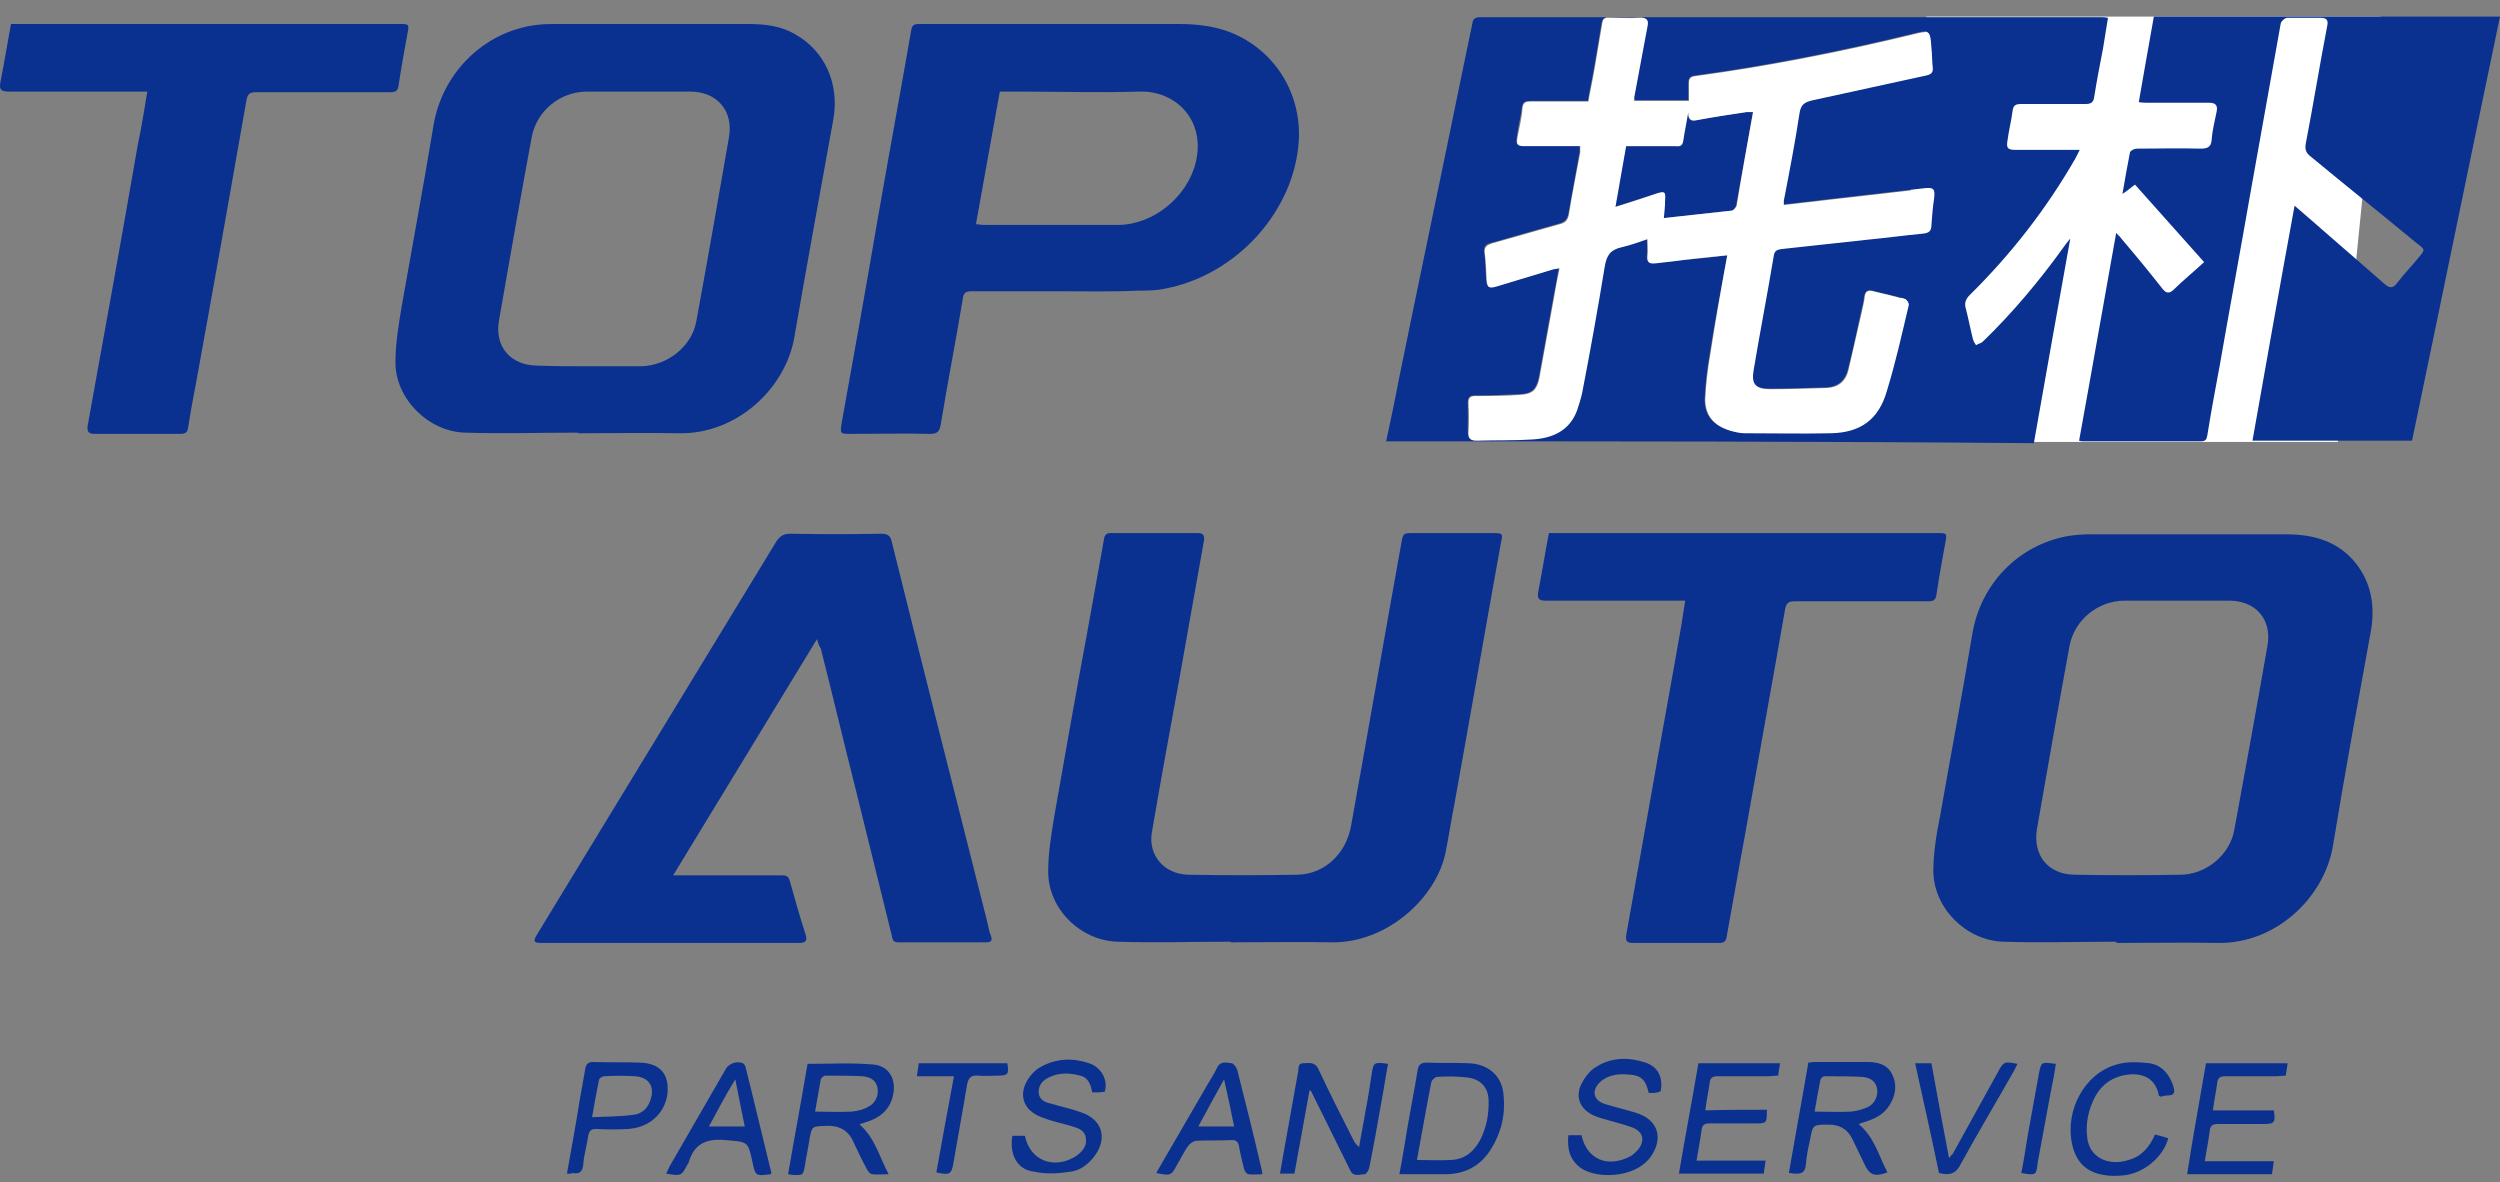 <svg width="129" height="61" viewBox="0 0 129 61" fill="none" xmlns="http://www.w3.org/2000/svg">
<rect x="0" y="0" width="129" height="61" fill="#808080" stroke="none"/>
<g id="Group">
<path id="Vector" d="M122.84 0.855H99.403L97.426 22.804H120.636L122.84 0.855Z" fill="white"/>
<path id="Vector_2" d="M90.456 5.782C90.164 7.414 89.873 9.014 89.581 10.614C89.548 10.71 89.419 10.87 89.321 10.87C88.154 10.998 87.02 11.126 85.82 11.253C85.853 10.934 85.853 10.646 85.885 10.358C85.918 9.878 85.885 9.846 85.399 10.006C84.751 10.23 84.07 10.422 83.325 10.678C83.519 9.622 83.681 8.598 83.876 7.542C84.264 7.542 84.653 7.542 85.075 7.542C85.529 7.542 86.015 7.542 86.469 7.542C86.696 7.542 86.793 7.478 86.825 7.254C86.89 6.806 86.987 6.358 87.085 5.782C87.085 6.23 87.279 6.262 87.538 6.198C88.381 6.038 89.257 5.91 90.099 5.782C90.229 5.782 90.326 5.782 90.456 5.782Z" fill="#0A3190"/>
<path id="Vector_3" d="M71.526 22.772C71.753 21.684 71.98 20.66 72.175 19.604C73.244 14.357 74.347 9.142 75.416 3.895C75.611 2.999 75.773 2.135 75.967 1.239C76 0.983 76.097 0.887 76.389 0.887C87.054 0.887 97.719 0.887 108.416 0.887C108.513 0.887 108.61 0.887 108.772 0.919C108.675 1.463 108.61 1.975 108.513 2.519C108.351 3.351 108.189 4.182 108.059 5.014C108.027 5.27 107.897 5.366 107.638 5.366C106.536 5.366 105.401 5.366 104.299 5.366C104.007 5.366 103.878 5.43 103.845 5.75C103.78 6.262 103.651 6.742 103.586 7.254C103.521 7.638 103.586 7.734 104.007 7.734C105.077 7.734 106.147 7.734 107.314 7.734C107.216 7.926 107.152 8.054 107.087 8.182C105.596 10.774 103.78 13.109 101.641 15.221C101.414 15.445 101.349 15.669 101.446 15.957C101.576 16.469 101.673 16.981 101.803 17.493C101.835 17.62 101.9 17.716 101.965 17.812C102.062 17.748 102.192 17.716 102.289 17.652C103.845 16.149 105.239 14.485 106.503 12.725C106.568 12.629 106.665 12.501 106.827 12.309C106.179 15.893 105.563 19.38 104.947 22.868C93.731 22.772 82.645 22.772 71.526 22.772ZM89.128 13.173C88.804 14.901 88.48 16.597 88.221 18.261C88.091 19.028 87.994 19.796 87.961 20.564C87.929 21.428 88.415 21.972 89.258 22.196C89.517 22.26 89.777 22.324 90.004 22.324C91.495 22.324 92.953 22.356 94.445 22.324C95.968 22.292 96.908 21.62 97.329 20.148C97.783 18.676 98.108 17.173 98.464 15.701C98.496 15.605 98.367 15.445 98.27 15.413C97.719 15.253 97.167 15.157 96.616 14.997C96.389 14.933 96.26 15.029 96.195 15.253C96.162 15.541 96.098 15.797 96.033 16.085C95.806 17.077 95.612 18.069 95.352 19.06C95.222 19.604 94.866 19.956 94.25 19.988C93.278 20.02 92.273 20.052 91.3 20.052C90.555 20.052 90.36 19.796 90.457 19.06C90.814 17.109 91.171 15.125 91.495 13.173C91.527 12.917 91.657 12.821 91.884 12.821C93.342 12.661 94.801 12.501 96.292 12.341C97.265 12.245 98.237 12.117 99.21 12.021C99.501 11.989 99.631 11.861 99.631 11.573C99.631 11.126 99.696 10.71 99.761 10.262C99.826 9.718 99.793 9.654 99.242 9.718C97.556 9.91 95.903 10.102 94.218 10.294C93.504 10.39 92.759 10.454 92.013 10.55C92.013 10.454 92.013 10.39 92.013 10.326C92.273 8.822 92.597 7.318 92.824 5.814C92.888 5.366 93.083 5.238 93.504 5.142C95.449 4.726 97.427 4.278 99.372 3.863C99.631 3.799 99.728 3.703 99.696 3.447C99.663 3.127 99.663 2.775 99.631 2.455C99.566 1.527 99.566 1.527 98.659 1.751C94.963 2.647 91.235 3.383 87.475 3.895C87.216 3.927 87.118 4.023 87.118 4.278C87.118 4.566 87.118 4.886 87.118 5.174C86.146 5.174 85.206 5.174 84.298 5.174C84.298 5.078 84.298 5.014 84.298 4.982C84.525 3.767 84.72 2.551 84.979 1.335C85.044 1.047 84.979 0.887 84.622 0.887C84.071 0.919 83.52 0.887 83.002 0.887C82.775 0.887 82.677 0.983 82.645 1.175C82.515 1.943 82.386 2.711 82.256 3.479C82.159 4.055 82.029 4.63 81.932 5.206C80.895 5.206 79.954 5.206 78.982 5.206C78.723 5.206 78.561 5.238 78.528 5.558C78.463 6.07 78.334 6.55 78.269 7.062C78.204 7.446 78.269 7.51 78.658 7.51C79.371 7.51 80.052 7.51 80.765 7.51C81.024 7.51 81.284 7.51 81.51 7.51C81.51 7.67 81.51 7.766 81.51 7.83C81.316 8.886 81.121 9.974 80.927 11.03C80.862 11.35 80.733 11.445 80.441 11.541C79.274 11.861 78.107 12.213 76.94 12.533C76.68 12.597 76.551 12.693 76.583 13.013C76.648 13.461 76.648 13.941 76.68 14.389C76.713 14.837 76.778 14.869 77.232 14.741C78.172 14.453 79.144 14.165 80.084 13.877C80.181 13.845 80.279 13.845 80.441 13.813C80.344 14.293 80.279 14.741 80.181 15.189C79.922 16.629 79.663 18.069 79.403 19.476C79.274 20.084 79.047 20.308 78.431 20.34C77.653 20.372 76.875 20.404 76.097 20.404C75.838 20.404 75.74 20.5 75.74 20.756C75.74 21.268 75.74 21.78 75.74 22.292C75.74 22.612 75.838 22.74 76.162 22.708C77.134 22.676 78.074 22.708 79.047 22.644C80.084 22.58 80.959 22.196 81.348 21.14C81.446 20.852 81.543 20.564 81.608 20.244C81.997 18.069 82.418 15.893 82.775 13.717C82.872 13.141 83.067 12.821 83.65 12.725C84.104 12.629 84.525 12.469 84.979 12.309C84.979 12.661 85.011 12.917 84.979 13.173C84.947 13.525 85.109 13.589 85.4 13.557C85.692 13.525 85.951 13.493 86.243 13.461C87.216 13.397 88.156 13.301 89.128 13.173Z" fill="#0A3190"/>
<path id="Vector_4" d="M107.281 22.74C107.929 19.188 108.545 15.637 109.194 12.021C109.323 12.149 109.42 12.245 109.485 12.341C110.198 13.173 110.879 14.005 111.56 14.869C111.754 15.125 111.916 15.189 112.176 14.933C112.662 14.453 113.181 14.037 113.732 13.525C112.532 12.181 111.365 10.87 110.166 9.526C109.939 9.686 109.777 9.846 109.518 10.006C109.647 9.238 109.777 8.534 109.907 7.862C109.939 7.766 110.134 7.67 110.263 7.67C111.365 7.67 112.435 7.638 113.537 7.67C113.894 7.67 114.088 7.606 114.121 7.222C114.153 6.742 114.283 6.23 114.38 5.75C114.445 5.43 114.315 5.302 113.991 5.302C112.954 5.302 111.884 5.302 110.847 5.302C110.685 5.302 110.555 5.302 110.361 5.27C110.62 3.767 110.879 2.327 111.139 0.855C117.103 0.855 123.035 0.855 129 0.855C127.476 8.15 125.985 15.445 124.461 22.74C121.739 22.74 118.983 22.74 116.228 22.74C116.941 18.708 117.654 14.677 118.4 10.614C118.691 10.87 118.918 11.062 119.178 11.286C120.474 12.405 121.739 13.525 123.035 14.645C123.295 14.869 123.457 14.901 123.683 14.613C124.04 14.133 124.461 13.717 124.818 13.269C125.142 12.885 125.142 12.885 124.721 12.565C122.906 11.062 121.058 9.59 119.243 8.086C118.983 7.894 118.918 7.702 118.983 7.382C119.372 5.366 119.696 3.351 120.085 1.335C120.15 1.047 120.053 0.919 119.761 0.919C119.178 0.919 118.594 0.919 118.011 0.919C117.913 0.919 117.719 1.079 117.687 1.207C117.168 4.119 116.649 6.998 116.131 9.91C115.612 12.885 115.061 15.861 114.542 18.836C114.315 20.052 114.088 21.268 113.894 22.484C113.861 22.676 113.797 22.772 113.57 22.772C111.527 22.772 109.485 22.772 107.476 22.772C107.411 22.772 107.378 22.772 107.281 22.74Z" fill="#0A3190"/>
<path id="Vector_5" d="M29.838 22.324C27.893 22.324 25.916 22.388 23.971 22.324C22.091 22.26 20.405 20.564 20.405 18.708C20.405 17.748 20.567 16.756 20.729 15.797C21.28 12.661 21.864 9.526 22.383 6.39C22.837 3.862 24.781 1.815 27.342 1.335C27.731 1.271 28.12 1.239 28.509 1.239C31.881 1.239 35.252 1.239 38.623 1.239C39.466 1.239 40.309 1.335 41.054 1.783C42.578 2.647 43.323 4.342 42.999 6.166C42.319 9.91 41.638 13.653 40.989 17.396C40.536 20.052 38.007 22.42 35.025 22.356C33.307 22.324 31.589 22.356 29.838 22.356C29.838 22.356 29.838 22.356 29.838 22.324ZM30.389 18.9C31.297 18.9 32.172 18.9 33.08 18.9C34.441 18.868 35.706 17.876 35.932 16.565C36.516 13.397 37.067 10.229 37.618 7.062C37.845 5.718 37.002 4.726 35.608 4.726C33.825 4.726 32.043 4.726 30.292 4.726C28.898 4.726 27.699 5.718 27.439 7.062C26.856 10.197 26.305 13.333 25.754 16.501C25.495 17.876 26.337 18.868 27.764 18.868C28.639 18.9 29.514 18.9 30.389 18.9Z" fill="#0A3190"/>
<path id="Vector_6" d="M109.193 48.592C107.248 48.592 105.303 48.656 103.358 48.592C101.445 48.528 99.792 46.864 99.76 44.977C99.76 44.017 99.922 43.025 100.116 42.065C100.667 38.929 101.251 35.826 101.77 32.722C102.191 30.163 104.104 28.147 106.664 27.667C107.053 27.603 107.442 27.571 107.831 27.571C111.203 27.571 114.606 27.571 117.978 27.571C119.371 27.571 120.636 27.923 121.543 29.043C122.354 30.067 122.548 31.218 122.354 32.466C121.673 36.21 120.992 39.921 120.376 43.665C119.923 46.32 117.426 48.72 114.412 48.656C112.694 48.624 110.976 48.656 109.225 48.656C109.193 48.624 109.193 48.624 109.193 48.592ZM112.37 30.994C111.462 30.994 110.554 30.994 109.647 30.994C108.253 30.994 107.053 31.986 106.794 33.298C106.211 36.466 105.659 39.601 105.108 42.769C104.881 44.145 105.692 45.136 107.086 45.136C108.901 45.169 110.684 45.169 112.499 45.136C113.828 45.136 115.06 44.113 115.287 42.833C115.871 39.665 116.454 36.466 117.005 33.298C117.232 31.954 116.389 30.994 115.028 30.994C114.12 30.994 113.245 30.994 112.37 30.994Z" fill="#0A3190"/>
<path id="Vector_7" d="M63.519 48.592C61.574 48.592 59.597 48.656 57.652 48.592C55.739 48.528 54.086 46.896 54.086 44.977C54.086 44.017 54.248 43.025 54.41 42.065C54.961 38.929 55.512 35.794 56.096 32.658C56.388 31.027 56.679 29.427 56.971 27.795C57.003 27.603 57.101 27.507 57.295 27.507C58.786 27.507 60.31 27.507 61.801 27.507C62.093 27.507 62.157 27.635 62.125 27.891C61.704 30.259 61.282 32.626 60.861 34.994C60.375 37.65 59.888 40.305 59.435 42.961C59.24 44.113 60.05 45.105 61.315 45.136C63.195 45.169 65.075 45.169 66.955 45.136C68.349 45.105 69.451 44.049 69.71 42.641C70.586 37.778 71.428 32.914 72.304 28.051C72.401 27.507 72.401 27.507 72.952 27.507C74.314 27.507 75.707 27.507 77.069 27.507C77.523 27.507 77.555 27.539 77.458 27.955C76.647 32.434 75.87 36.946 75.059 41.425C74.897 42.257 74.767 43.089 74.605 43.921C74.151 46.32 71.558 48.688 68.673 48.624C66.955 48.592 65.237 48.624 63.487 48.624C63.519 48.624 63.519 48.624 63.519 48.592Z" fill="#0A3190"/>
<path id="Vector_8" d="M54.701 15.029C53.178 15.029 51.654 15.029 50.163 15.029C49.839 15.029 49.709 15.093 49.677 15.445C49.32 17.588 48.899 19.732 48.542 21.908C48.478 22.26 48.38 22.388 47.991 22.388C46.597 22.356 45.203 22.388 43.842 22.388C43.356 22.388 43.356 22.356 43.421 21.876C44.037 18.452 44.653 15.029 45.236 11.605C45.819 8.246 46.435 4.918 47.019 1.559C47.051 1.335 47.148 1.239 47.375 1.239C47.44 1.239 47.505 1.239 47.57 1.239C51.978 1.239 56.419 1.239 60.828 1.239C61.736 1.239 62.611 1.335 63.454 1.655C65.755 2.551 67.149 4.79 67.019 7.222C66.825 10.837 63.843 14.197 60.083 14.901C59.629 14.997 59.142 14.997 58.689 14.997C57.359 15.061 56.031 15.029 54.701 15.029ZM51.59 4.726C51.168 7.03 50.779 9.27 50.358 11.573C50.52 11.573 50.617 11.605 50.714 11.605C53.048 11.605 55.35 11.605 57.684 11.605C59.531 11.605 61.282 10.133 61.703 8.374C62.222 6.198 60.666 4.662 58.786 4.726C56.744 4.79 54.701 4.726 52.692 4.726C52.335 4.726 51.978 4.726 51.59 4.726Z" fill="#0A3190"/>
<path id="Vector_9" d="M42.157 32.978C39.661 37.073 37.23 41.073 34.734 45.168C34.961 45.168 35.123 45.168 35.252 45.168C36.938 45.168 38.656 45.168 40.342 45.168C40.601 45.168 40.698 45.232 40.763 45.488C41.023 46.416 41.282 47.344 41.574 48.24C41.671 48.56 41.541 48.656 41.249 48.656C40.147 48.656 39.078 48.656 37.975 48.656C34.734 48.656 31.525 48.656 28.283 48.656C28.153 48.656 28.056 48.656 27.927 48.656C27.538 48.656 27.505 48.56 27.7 48.24C28.153 47.504 28.607 46.736 29.061 46C32.724 39.985 36.387 33.97 40.05 27.955C40.245 27.667 40.407 27.539 40.796 27.539C42.352 27.571 43.908 27.571 45.464 27.539C45.788 27.539 45.95 27.635 46.015 27.955C47.635 34.482 49.289 41.041 50.942 47.568C51.007 47.824 51.039 48.08 51.136 48.304C51.234 48.56 51.104 48.624 50.877 48.624C49.353 48.624 47.83 48.624 46.339 48.624C46.08 48.624 46.047 48.464 46.015 48.272C45.399 45.776 44.783 43.281 44.167 40.785C43.551 38.353 42.968 35.89 42.352 33.458C42.287 33.362 42.222 33.234 42.157 32.978Z" fill="#0A3190"/>
<path id="Vector_10" d="M7.601 4.726C7.407 4.726 7.245 4.726 7.115 4.726C4.878 4.726 2.642 4.726 0.437 4.726C0.081 4.726 -0.049 4.63 0.016 4.278C0.211 3.286 0.373 2.263 0.567 1.239C0.729 1.239 0.859 1.239 1.021 1.239C7.537 1.239 14.052 1.239 20.6 1.239C21.119 1.239 21.119 1.239 21.022 1.751C20.86 2.647 20.698 3.51 20.568 4.406C20.535 4.694 20.406 4.758 20.146 4.758C17.845 4.758 15.543 4.758 13.209 4.758C12.918 4.758 12.788 4.822 12.723 5.142C11.88 9.942 11.037 14.709 10.162 19.508C10 20.372 9.838 21.204 9.708 22.068C9.676 22.292 9.579 22.388 9.319 22.388C7.828 22.388 6.37 22.388 4.878 22.388C4.554 22.388 4.489 22.26 4.522 21.972C5.397 17.14 6.272 12.309 7.115 7.446C7.31 6.55 7.439 5.686 7.601 4.726Z" fill="#0A3190"/>
<path id="Vector_11" d="M86.956 30.995C86.729 30.995 86.567 30.995 86.437 30.995C84.233 30.995 81.996 30.995 79.792 30.995C79.435 30.995 79.306 30.931 79.371 30.547C79.565 29.555 79.727 28.531 79.922 27.507C80.084 27.507 80.213 27.507 80.376 27.507C86.891 27.507 93.407 27.507 99.955 27.507C100.473 27.507 100.473 27.507 100.376 28.019C100.214 28.915 100.052 29.779 99.922 30.675C99.89 30.963 99.76 31.027 99.501 31.027C97.199 31.027 94.898 31.027 92.629 31.027C92.305 31.027 92.175 31.091 92.11 31.443C91.429 35.346 90.716 39.25 90.035 43.121C89.711 44.849 89.419 46.577 89.095 48.336C89.063 48.56 88.966 48.656 88.706 48.656C87.215 48.656 85.724 48.656 84.233 48.656C83.941 48.656 83.876 48.528 83.909 48.272C84.33 45.905 84.752 43.537 85.173 41.169C85.692 38.194 86.243 35.218 86.761 32.243C86.826 31.827 86.891 31.443 86.956 30.995Z" fill="#0A3190"/>
<path id="Vector_12" d="M44.361 58.031C45.138 58.702 45.365 59.662 45.852 60.59C45.495 60.59 45.268 60.622 45.009 60.59C44.911 60.59 44.814 60.462 44.749 60.366C44.49 59.886 44.263 59.406 44.036 58.926C43.777 58.318 43.291 58.062 42.61 58.094C41.897 58.127 41.897 58.094 41.767 58.798C41.702 59.246 41.605 59.662 41.54 60.11C41.443 60.654 41.443 60.654 40.859 60.622C40.795 60.622 40.762 60.59 40.665 60.59C40.989 58.702 41.346 56.815 41.67 54.895C42.804 54.895 43.939 54.831 45.041 54.927C45.916 54.991 46.305 55.759 46.046 56.655C45.852 57.327 45.333 57.711 44.685 57.903C44.587 57.934 44.49 57.967 44.393 57.998C44.393 57.967 44.393 57.998 44.361 58.031ZM42.059 57.359C42.707 57.359 43.323 57.391 43.939 57.359C44.231 57.327 44.555 57.263 44.814 57.103C45.203 56.911 45.365 56.463 45.268 56.079C45.171 55.695 44.847 55.567 44.523 55.535C43.874 55.503 43.226 55.503 42.578 55.503C42.513 55.503 42.383 55.599 42.351 55.695C42.253 56.239 42.156 56.783 42.059 57.359Z" fill="#0A3190"/>
<path id="Vector_13" d="M95.903 57.999C96.746 58.703 96.94 59.662 97.394 60.494C96.713 60.75 96.454 60.622 96.195 60.046C96 59.63 95.773 59.182 95.579 58.767C95.319 58.255 94.93 58.031 94.347 58.031C93.569 58.031 93.537 58.031 93.407 58.767C93.31 59.214 93.212 59.662 93.18 60.11C93.147 60.494 92.953 60.59 92.596 60.558C92.499 60.558 92.434 60.526 92.305 60.526C92.629 58.639 92.985 56.751 93.31 54.831C93.407 54.831 93.504 54.799 93.634 54.799C94.541 54.799 95.417 54.799 96.324 54.799C96.843 54.799 97.362 54.895 97.621 55.407C97.913 55.983 97.815 56.527 97.491 57.039C97.232 57.455 96.843 57.679 96.389 57.839C96.195 57.903 96.065 57.935 95.903 57.999ZM93.634 57.359C94.314 57.359 94.93 57.391 95.514 57.359C95.838 57.327 96.162 57.231 96.421 57.103C96.778 56.911 96.94 56.463 96.843 56.111C96.746 55.727 96.421 55.599 96.097 55.567C95.449 55.535 94.801 55.535 94.152 55.535C94.055 55.535 93.925 55.663 93.925 55.759C93.828 56.271 93.731 56.783 93.634 57.359Z" fill="#0A3190"/>
<path id="Vector_14" d="M67.57 56.271C67.311 57.711 67.052 59.119 66.792 60.558C66.533 60.558 66.306 60.558 66.047 60.558C66.177 59.855 66.274 59.215 66.403 58.543C66.598 57.455 66.792 56.367 66.987 55.279C67.019 55.119 66.954 54.863 67.246 54.863C67.538 54.863 67.83 54.767 68.024 55.151C68.608 56.399 69.224 57.615 69.84 58.831C69.904 58.959 69.969 59.055 70.131 59.183C70.228 58.575 70.358 57.967 70.455 57.359C70.585 56.719 70.682 56.047 70.78 55.407C70.877 54.799 70.909 54.799 71.622 54.895C71.493 55.567 71.395 56.271 71.266 56.943C71.071 58.063 70.877 59.151 70.65 60.27C70.618 60.398 70.488 60.59 70.423 60.59C70.164 60.59 69.84 60.75 69.677 60.398C69.224 59.503 68.802 58.607 68.348 57.711C68.121 57.231 67.862 56.751 67.635 56.271C67.635 56.271 67.603 56.271 67.57 56.271Z" fill="#0A3190"/>
<path id="Vector_15" d="M72.206 60.59C72.368 59.759 72.498 58.959 72.627 58.159C72.79 57.199 72.984 56.239 73.146 55.247C73.178 54.959 73.308 54.831 73.6 54.831C74.313 54.863 75.059 54.831 75.772 54.863C76.809 54.895 77.522 55.535 77.587 56.527C77.684 57.551 77.457 58.479 76.906 59.343C76.388 60.142 75.642 60.559 74.67 60.59C73.859 60.59 73.049 60.59 72.206 60.59ZM73.114 59.855C73.73 59.855 74.281 59.887 74.864 59.855C75.577 59.823 76.031 59.439 76.355 58.863C76.712 58.191 76.841 57.455 76.809 56.719C76.777 56.079 76.355 55.663 75.707 55.599C75.188 55.535 74.67 55.535 74.151 55.567C74.054 55.567 73.892 55.727 73.859 55.823C73.6 57.135 73.373 58.479 73.114 59.855Z" fill="#0A3190"/>
<path id="Vector_16" d="M113.829 54.863C115.255 54.863 116.617 54.863 118.043 54.863C118.011 55.087 117.978 55.279 117.946 55.503C117.751 55.503 117.589 55.535 117.395 55.535C116.552 55.535 115.677 55.535 114.834 55.535C114.574 55.535 114.445 55.599 114.412 55.855C114.348 56.335 114.25 56.783 114.185 57.295C115.255 57.295 116.293 57.295 117.33 57.295C117.427 57.935 117.362 57.999 116.779 57.999C116.001 57.999 115.223 57.999 114.445 57.999C114.185 57.999 114.056 58.063 114.023 58.351C113.959 58.863 113.861 59.343 113.764 59.919C114.963 59.919 116.13 59.919 117.33 59.919C117.297 60.175 117.265 60.367 117.233 60.59C115.774 60.59 114.348 60.59 112.856 60.59C113.148 58.671 113.505 56.783 113.829 54.863Z" fill="#0A3190"/>
<path id="Vector_17" d="M91.17 57.263C91.17 57.967 91.17 57.967 90.554 57.967C89.776 57.967 88.998 57.967 88.22 57.967C87.961 57.967 87.831 58.031 87.799 58.319C87.734 58.831 87.637 59.311 87.54 59.887C88.739 59.887 89.906 59.887 91.105 59.887C91.073 60.142 91.04 60.334 91.008 60.559C89.549 60.559 88.123 60.559 86.632 60.559C86.956 58.639 87.313 56.783 87.637 54.863C89.031 54.863 90.424 54.863 91.851 54.863C91.818 55.055 91.786 55.247 91.754 55.503C91.559 55.503 91.397 55.535 91.203 55.535C90.36 55.535 89.484 55.535 88.642 55.535C88.382 55.535 88.253 55.599 88.22 55.855C88.155 56.335 88.058 56.783 87.993 57.295C89.063 57.263 90.1 57.263 91.17 57.263Z" fill="#0A3190"/>
<path id="Vector_18" d="M52.238 58.607C52.465 58.607 52.692 58.607 52.886 58.607C53.146 59.886 54.377 60.366 55.512 59.663C55.836 59.438 56.096 59.151 56.031 58.735C55.998 58.351 55.674 58.223 55.35 58.127C54.831 57.967 54.313 57.871 53.826 57.679C52.757 57.327 52.465 56.399 53.178 55.503C53.308 55.343 53.502 55.151 53.697 55.055C54.507 54.607 55.35 54.575 56.193 54.863C56.809 55.055 57.198 55.727 57.003 56.335C56.906 56.335 56.776 56.367 56.679 56.367C56.582 56.367 56.484 56.367 56.355 56.367C56.29 55.983 56.16 55.599 55.739 55.503C55.155 55.343 54.572 55.343 54.053 55.631C53.761 55.791 53.567 56.047 53.599 56.399C53.632 56.751 53.924 56.879 54.215 56.943C54.734 57.103 55.253 57.199 55.771 57.391C56.841 57.743 57.165 58.671 56.517 59.599C56.193 60.046 55.771 60.398 55.22 60.462C54.604 60.558 53.988 60.59 53.373 60.462C52.497 60.366 52.076 59.599 52.238 58.607Z" fill="#0A3190"/>
<path id="Vector_19" d="M85.076 56.399C84.913 55.695 84.687 55.471 83.941 55.439C83.487 55.407 83.001 55.471 82.612 55.791C82.093 56.239 82.191 56.783 82.839 56.975C83.358 57.135 83.909 57.263 84.427 57.423C85.562 57.775 85.853 58.735 85.173 59.694C84.33 60.846 82.32 60.814 81.575 60.27C80.991 59.854 80.862 59.279 80.926 58.575C81.153 58.575 81.38 58.575 81.607 58.575C81.866 59.79 82.904 60.27 84.071 59.694C84.265 59.598 84.427 59.438 84.557 59.279C84.881 58.831 84.784 58.415 84.265 58.191C83.844 58.031 83.422 57.935 83.001 57.807C82.774 57.743 82.515 57.679 82.288 57.583C81.542 57.263 81.251 56.623 81.607 55.919C81.769 55.599 82.028 55.247 82.353 55.055C83.163 54.543 84.038 54.543 84.913 54.831C85.562 55.055 85.821 55.599 85.692 56.303C85.529 56.399 85.335 56.399 85.076 56.399Z" fill="#0A3190"/>
<path id="Vector_20" d="M29.255 60.558C29.482 59.278 29.709 58.063 29.903 56.815C30.001 56.271 30.098 55.727 30.195 55.183C30.228 54.927 30.325 54.799 30.617 54.799C31.427 54.831 32.237 54.799 33.015 54.831C34.053 54.863 34.539 55.407 34.442 56.431C34.312 57.455 33.502 58.191 32.4 58.255C31.848 58.287 31.297 58.287 30.779 58.255C30.519 58.255 30.422 58.319 30.357 58.575C30.292 59.086 30.13 59.566 30.098 60.078C30.066 60.494 29.871 60.59 29.515 60.526C29.45 60.59 29.385 60.558 29.255 60.558ZM30.552 57.647C31.33 57.615 32.043 57.615 32.724 57.519C33.145 57.455 33.437 57.167 33.566 56.751C33.793 56.079 33.502 55.599 32.788 55.535C32.237 55.503 31.719 55.503 31.168 55.535C31.07 55.535 30.908 55.663 30.908 55.727C30.779 56.335 30.681 56.911 30.552 57.647Z" fill="#0A3190"/>
<path id="Vector_21" d="M39.79 60.559C39.758 60.559 39.758 60.59 39.758 60.59C38.98 60.687 38.98 60.687 38.818 59.919C38.591 58.863 38.558 58.927 37.456 58.831C36.484 58.735 35.835 58.991 35.544 59.951C35.544 59.983 35.511 60.047 35.479 60.079C35.155 60.687 35.155 60.687 34.377 60.559C34.441 60.431 34.474 60.334 34.539 60.207C35.511 58.511 36.484 56.847 37.456 55.151C37.618 54.863 38.04 54.735 38.331 54.863C38.396 54.895 38.429 54.959 38.461 55.023C38.915 56.815 39.336 58.639 39.79 60.462C39.823 60.462 39.79 60.526 39.79 60.559ZM36.581 58.127C37.229 58.127 37.813 58.127 38.429 58.127C38.267 57.327 38.105 56.559 37.943 55.695C37.424 56.527 37.035 57.295 36.581 58.127Z" fill="#0A3190"/>
<path id="Vector_22" d="M59.661 60.526C60.536 59.023 61.379 57.551 62.222 56.111C62.416 55.759 62.643 55.439 62.806 55.087C62.968 54.735 63.292 54.831 63.551 54.863C63.648 54.863 63.81 55.087 63.843 55.215C64.264 56.879 64.686 58.543 65.075 60.239C65.107 60.334 65.107 60.431 65.139 60.59C64.88 60.59 64.653 60.622 64.426 60.59C64.329 60.59 64.232 60.431 64.199 60.334C64.102 59.95 64.005 59.567 63.94 59.183C63.908 58.927 63.778 58.799 63.519 58.831C62.935 58.863 62.352 58.831 61.768 58.863C61.606 58.863 61.412 58.991 61.314 59.119C61.087 59.439 60.925 59.791 60.731 60.111C60.439 60.654 60.407 60.686 59.661 60.526ZM63.681 58.127C63.519 57.295 63.357 56.559 63.162 55.695C62.676 56.559 62.287 57.295 61.833 58.127C62.514 58.127 63.065 58.127 63.681 58.127Z" fill="#0A3190"/>
<path id="Vector_23" d="M111.202 58.542C111.462 58.606 111.689 58.67 111.883 58.734C111.624 59.726 110.554 60.59 109.517 60.654C109.193 60.686 108.836 60.686 108.512 60.622C107.604 60.462 107.118 59.918 106.924 59.054C106.535 57.295 107.572 55.375 109.225 54.927C109.744 54.767 110.36 54.799 110.911 54.863C111.559 54.959 111.948 55.439 112.143 56.047C112.24 56.367 112.207 56.527 111.851 56.527C111.721 56.527 111.591 56.559 111.494 56.591C111.462 56.559 111.397 56.559 111.397 56.527C111.202 55.471 110.295 55.279 109.387 55.535C108.836 55.695 108.415 56.047 108.123 56.559C107.766 57.231 107.604 57.967 107.702 58.702C107.799 59.694 108.771 60.206 109.841 59.854C110.522 59.662 110.911 59.182 111.202 58.542Z" fill="#0A3190"/>
<path id="Vector_24" d="M100.051 60.526C99.662 58.639 99.241 56.783 98.82 54.863C99.144 54.863 99.371 54.863 99.662 54.863C99.954 56.463 100.246 58.095 100.57 59.758C100.635 59.663 100.7 59.599 100.765 59.535C101.543 58.127 102.321 56.719 103.098 55.311C103.39 54.767 103.423 54.767 104.103 54.895C104.039 55.023 103.974 55.151 103.909 55.279C103.001 56.879 102.061 58.447 101.186 60.046C100.959 60.526 100.635 60.686 100.051 60.526Z" fill="#0A3190"/>
<path id="Vector_25" d="M49.223 55.535C48.542 55.535 47.959 55.535 47.31 55.535C47.343 55.279 47.375 55.087 47.408 54.863C48.931 54.863 50.455 54.863 51.978 54.863C52.076 55.439 52.011 55.503 51.46 55.503C51.136 55.503 50.779 55.535 50.455 55.503C50.098 55.471 49.969 55.631 49.904 55.951C49.677 57.327 49.418 58.703 49.191 60.047C49.093 60.59 48.996 60.654 48.315 60.495C48.607 58.895 48.899 57.263 49.223 55.535Z" fill="#0A3190"/>
<path id="Vector_26" d="M104.298 60.527C104.428 59.887 104.525 59.247 104.622 58.639C104.817 57.551 105.011 56.463 105.206 55.407C105.335 54.767 105.335 54.8 106.081 54.895C106.016 55.375 105.919 55.855 105.821 56.335C105.594 57.551 105.368 58.799 105.141 60.015C105.076 60.655 105.043 60.655 104.298 60.527Z" fill="#0A3190"/>
<path id="Vector_27" d="M89.128 13.173C88.123 13.269 87.215 13.365 86.275 13.493C85.983 13.525 85.724 13.557 85.432 13.589C85.108 13.621 84.978 13.557 85.011 13.205C85.043 12.949 85.011 12.661 85.011 12.341C84.557 12.501 84.103 12.661 83.682 12.757C83.098 12.885 82.904 13.173 82.806 13.749C82.45 15.925 82.061 18.1 81.639 20.276C81.575 20.564 81.477 20.884 81.38 21.172C80.991 22.228 80.116 22.612 79.079 22.676C78.106 22.74 77.166 22.708 76.194 22.74C75.87 22.74 75.772 22.612 75.772 22.324C75.805 21.812 75.805 21.3 75.772 20.788C75.772 20.532 75.87 20.436 76.129 20.436C76.907 20.436 77.685 20.436 78.463 20.372C79.079 20.34 79.306 20.116 79.435 19.508C79.695 18.068 79.954 16.629 80.213 15.221C80.278 14.773 80.375 14.357 80.472 13.845C80.343 13.877 80.213 13.877 80.116 13.909C79.176 14.197 78.203 14.485 77.263 14.773C76.842 14.901 76.745 14.869 76.712 14.421C76.68 13.973 76.68 13.493 76.615 13.045C76.583 12.757 76.712 12.661 76.972 12.565C78.139 12.245 79.306 11.893 80.472 11.573C80.764 11.509 80.894 11.381 80.959 11.061C81.121 10.005 81.348 8.918 81.542 7.862C81.542 7.766 81.542 7.67 81.542 7.542C81.283 7.542 81.024 7.542 80.797 7.542C80.084 7.542 79.403 7.542 78.69 7.542C78.301 7.542 78.236 7.478 78.301 7.094C78.398 6.582 78.528 6.102 78.56 5.59C78.592 5.27 78.754 5.238 79.014 5.238C79.986 5.238 80.959 5.238 81.964 5.238C82.061 4.662 82.191 4.086 82.288 3.51C82.418 2.743 82.547 1.975 82.677 1.207C82.709 0.983 82.806 0.887 83.033 0.919C83.585 0.919 84.135 0.951 84.654 0.919C85.011 0.919 85.076 1.079 85.011 1.367C84.784 2.583 84.557 3.798 84.33 5.014C84.33 5.078 84.33 5.11 84.33 5.206C85.27 5.206 86.178 5.206 87.15 5.206C87.15 4.918 87.15 4.63 87.15 4.31C87.15 4.054 87.215 3.958 87.507 3.926C91.267 3.414 94.995 2.679 98.69 1.783C99.598 1.559 99.598 1.559 99.663 2.487C99.695 2.807 99.695 3.159 99.728 3.478C99.76 3.734 99.663 3.83 99.403 3.894C97.459 4.31 95.481 4.758 93.536 5.174C93.115 5.27 92.92 5.398 92.855 5.846C92.629 7.35 92.337 8.854 92.045 10.357C92.045 10.421 92.045 10.486 92.045 10.581C92.791 10.486 93.504 10.421 94.249 10.325C95.935 10.133 97.588 9.942 99.274 9.75C99.825 9.686 99.857 9.75 99.793 10.293C99.728 10.709 99.695 11.157 99.663 11.605C99.663 11.925 99.533 12.021 99.241 12.053C98.269 12.149 97.296 12.277 96.324 12.373C94.865 12.533 93.406 12.693 91.915 12.853C91.689 12.885 91.559 12.949 91.526 13.205C91.202 15.157 90.813 17.14 90.489 19.092C90.359 19.828 90.586 20.084 91.332 20.084C92.304 20.084 93.309 20.052 94.282 20.02C94.865 19.988 95.254 19.668 95.384 19.092C95.611 18.1 95.838 17.108 96.065 16.117C96.129 15.829 96.194 15.573 96.227 15.285C96.259 15.029 96.389 14.965 96.648 15.029C97.199 15.157 97.75 15.285 98.301 15.445C98.399 15.477 98.496 15.637 98.496 15.733C98.139 17.236 97.815 18.708 97.361 20.18C96.94 21.652 96 22.324 94.476 22.356C92.985 22.388 91.526 22.356 90.035 22.356C89.776 22.356 89.517 22.292 89.29 22.228C88.447 21.972 87.993 21.46 87.993 20.596C88.025 19.828 88.123 19.028 88.252 18.292C88.512 16.597 88.803 14.933 89.128 13.173ZM90.457 5.782C90.327 5.782 90.23 5.782 90.132 5.782C89.29 5.91 88.415 6.038 87.572 6.198C87.28 6.262 87.118 6.198 87.118 5.782C87.021 6.358 86.923 6.806 86.859 7.254C86.826 7.478 86.729 7.574 86.502 7.542C86.048 7.542 85.562 7.542 85.108 7.542C84.719 7.542 84.33 7.542 83.909 7.542C83.714 8.598 83.552 9.622 83.358 10.677C84.103 10.454 84.751 10.229 85.432 10.005C85.918 9.846 85.951 9.878 85.918 10.357C85.918 10.645 85.886 10.933 85.854 11.253C87.021 11.125 88.188 10.997 89.355 10.869C89.452 10.869 89.581 10.709 89.614 10.613C89.873 9.014 90.165 7.414 90.457 5.782Z" fill="white"/>
</g>
</svg>
